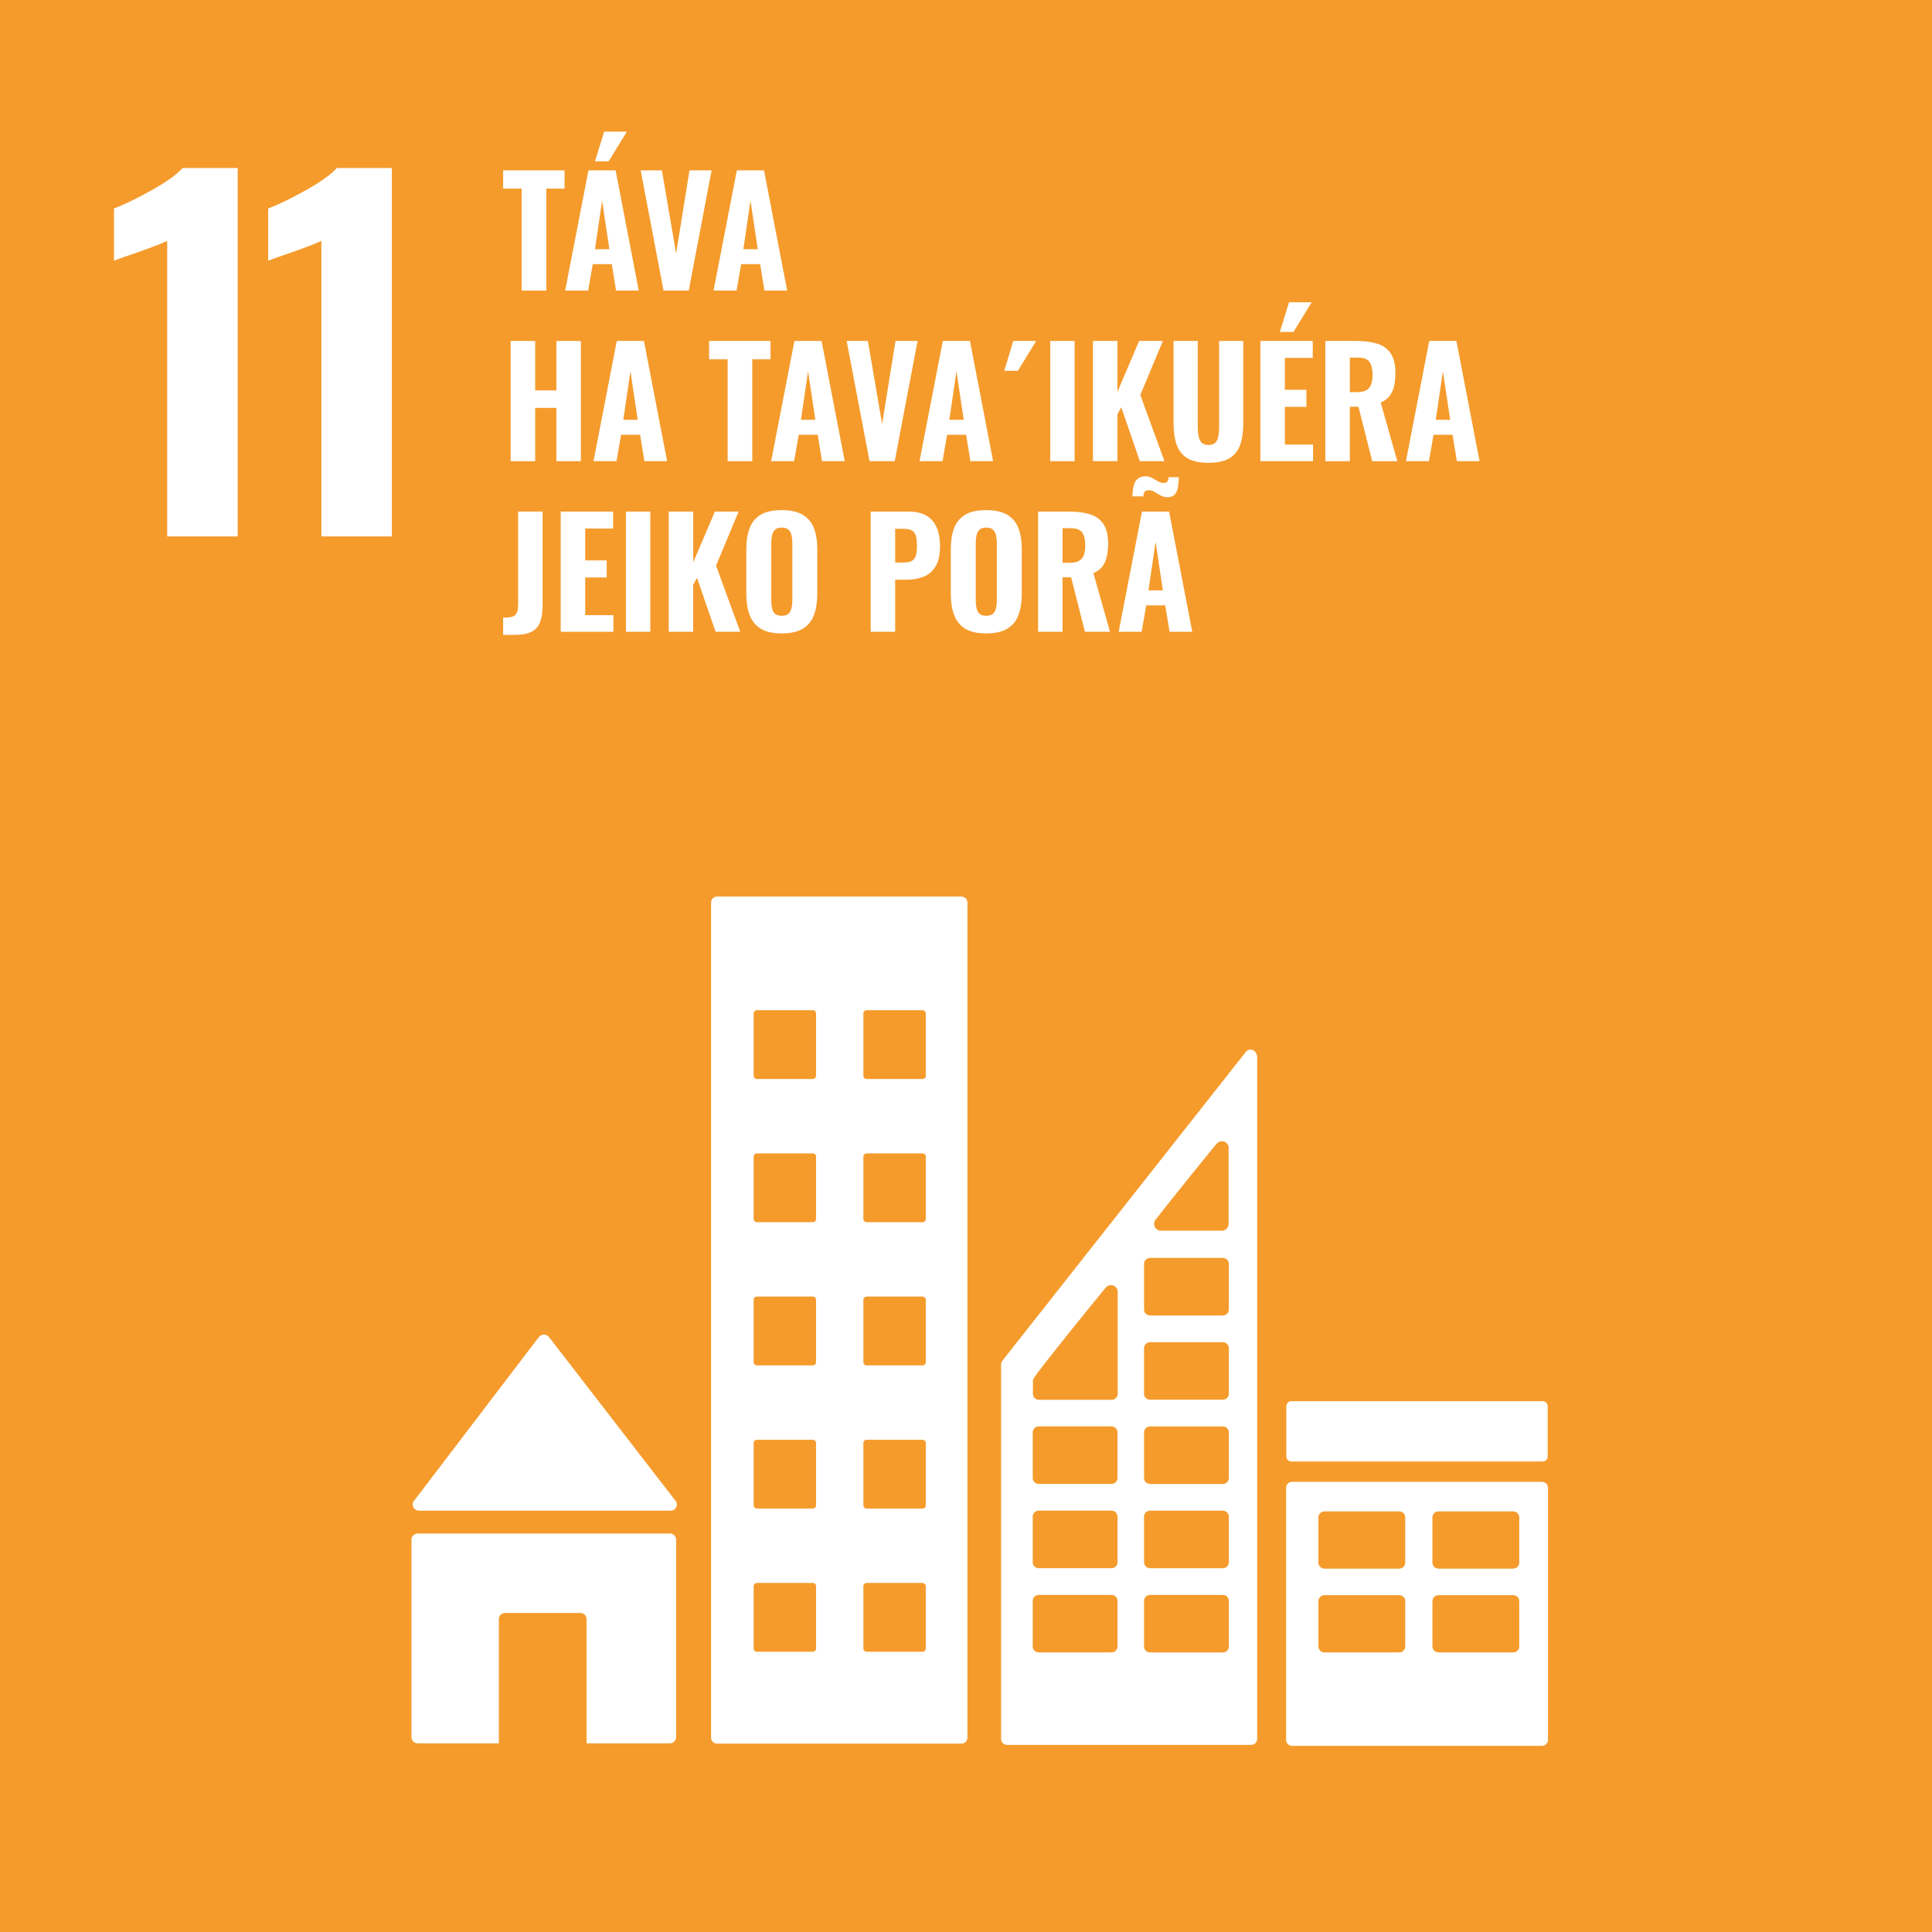 <svg xmlns="http://www.w3.org/2000/svg" id="Capa_1" data-name="Capa 1" viewBox="0 0 1088.21 1088.21"><defs><style>      .cls-1 {        fill: #fff;      }      .cls-2 {        fill: #f59b2c;      }    </style></defs><rect class="cls-2" width="1088.21" height="1088.21"></rect><path class="cls-1" d="m94.18,135.63c-1.88,1.02-7.34,3.17-16.4,6.4-7.17,2.4-11.7,4.02-13.57,4.87v-29.46c5.8-2.22,12.85-5.64,21.13-10.25,8.28-4.61,14.13-8.8,17.54-12.55h30.99v207.5h-39.7v-166.51Z"></path><path class="cls-1" d="m181.03,135.63c-1.89,1.02-7.34,3.17-16.4,6.4-7.17,2.4-11.7,4.02-13.57,4.87v-29.46c5.81-2.22,12.84-5.64,21.13-10.25,8.28-4.61,14.13-8.8,17.54-12.55h30.99v207.5h-39.7v-166.51Z"></path><path class="cls-1" d="m235.95,850.89h141.83c1.92,0,3.47-1.56,3.47-3.49,0-.89-.36-1.69-.91-2.31l-.2-.2-70.55-91.31-.69-.75c-.63-.7-1.54-1.13-2.56-1.13-.88,0-1.67.37-2.29.89l-.42.49-.67.74-68.83,90.33-1.06,1.29c-.37.55-.59,1.23-.59,1.95,0,1.93,1.56,3.49,3.48,3.49"></path><path class="cls-1" d="m377.34,863.77h-142.11c-1.92,0-3.47,1.55-3.47,3.47v111.21c0,1.93,1.55,3.49,3.47,3.49h45.76v-69.95c0-1.95,1.54-3.48,3.47-3.48h42.46c1.92,0,3.47,1.53,3.47,3.48v69.95h46.95c1.92,0,3.48-1.56,3.48-3.49v-111.21c0-1.92-1.56-3.47-3.48-3.47"></path><path class="cls-1" d="m868.47,834.65h-140.65c-1.9,0-3.43,1.47-3.43,3.34v142.03c0,1.84,1.53,3.34,3.43,3.34h140.65c1.91,0,3.44-1.5,3.44-3.34v-142.03c0-1.87-1.53-3.34-3.44-3.34m-76.96,92.72c0,1.86-1.52,3.36-3.43,3.36h-42.02c-1.92,0-3.46-1.5-3.46-3.36v-25.54c0-1.86,1.55-3.35,3.46-3.35h42.02c1.91,0,3.43,1.49,3.43,3.35v25.54Zm0-47.19c0,1.86-1.52,3.35-3.43,3.35h-42.02c-1.92,0-3.46-1.49-3.46-3.35v-25.55c0-1.85,1.55-3.34,3.46-3.34h42.02c1.91,0,3.43,1.49,3.43,3.34v25.55Zm64.22,47.19c0,1.86-1.53,3.36-3.45,3.36h-42c-1.92,0-3.45-1.5-3.45-3.36v-25.54c0-1.86,1.53-3.35,3.45-3.35h42c1.92,0,3.45,1.49,3.45,3.35v25.54Zm0-47.19c0,1.86-1.53,3.35-3.45,3.35h-42c-1.92,0-3.45-1.49-3.45-3.35v-25.55c0-1.85,1.53-3.34,3.45-3.34h42c1.92,0,3.45,1.49,3.45,3.34v25.55Z"></path><path class="cls-1" d="m541.52,504.99h-137.64c-1.85,0-3.36,1.5-3.36,3.38v470.39c0,1.86,1.51,3.36,3.36,3.36h137.64c1.85,0,3.39-1.5,3.39-3.36v-470.39c0-1.88-1.54-3.38-3.39-3.38m-81.88,423.54c0,1-.81,1.81-1.81,1.81h-31.51c-.99,0-1.81-.8-1.81-1.81v-35.12c0-.99.81-1.8,1.81-1.8h31.51c.99,0,1.81.8,1.81,1.8v35.12Zm0-80.65c0,1.01-.81,1.81-1.81,1.81h-31.51c-.99,0-1.81-.79-1.81-1.81v-35.11c0-1.03.81-1.82,1.81-1.82h31.51c.99,0,1.81.78,1.81,1.82v35.11Zm0-80.64c0,.99-.81,1.81-1.81,1.81h-31.51c-.99,0-1.81-.81-1.81-1.81v-35.14c0-.99.81-1.81,1.81-1.81h31.51c.99,0,1.81.81,1.81,1.81v35.14Zm0-80.66c0,.99-.81,1.81-1.81,1.81h-31.51c-.99,0-1.81-.81-1.81-1.81v-35.14c0-.99.81-1.79,1.81-1.79h31.51c.99,0,1.81.79,1.81,1.79v35.14Zm0-80.64c0,.98-.81,1.8-1.81,1.8h-31.51c-.99,0-1.81-.81-1.81-1.8v-35.13c0-1.01.81-1.82,1.81-1.82h31.51c.99,0,1.81.8,1.81,1.82v35.13Zm61.81,322.6c0,1-.81,1.81-1.82,1.81h-31.51c-1,0-1.82-.8-1.82-1.81v-35.12c0-.99.81-1.8,1.82-1.8h31.51c1,0,1.82.8,1.82,1.8v35.12Zm0-80.65c0,1.01-.81,1.81-1.82,1.81h-31.51c-1,0-1.82-.79-1.82-1.81v-35.11c0-1.03.81-1.82,1.82-1.82h31.51c1,0,1.82.78,1.82,1.82v35.11Zm0-80.64c0,.99-.81,1.81-1.82,1.81h-31.51c-1,0-1.82-.81-1.82-1.81v-35.14c0-.99.81-1.81,1.82-1.81h31.51c1,0,1.82.81,1.82,1.81v35.14Zm0-80.66c0,.99-.81,1.81-1.82,1.81h-31.51c-1,0-1.82-.81-1.82-1.81v-35.14c0-.99.81-1.79,1.82-1.79h31.51c1,0,1.82.79,1.82,1.79v35.14Zm0-80.64c0,.98-.81,1.8-1.82,1.8h-31.51c-1,0-1.82-.81-1.82-1.8v-35.13c0-1.01.81-1.82,1.82-1.82h31.51c1,0,1.82.8,1.82,1.82v35.13Z"></path><path class="cls-1" d="m871.75,820.37c0,1.57-1.25,2.84-2.83,2.84h-141.56c-1.56,0-2.83-1.26-2.83-2.84v-28.31c0-1.56,1.26-2.83,2.83-2.83h141.56c1.58,0,2.83,1.26,2.83,2.83v28.31Z"></path><path class="cls-1" d="m707.78,593.83c-.46-1.5-1.8-2.64-3.45-2.64-.75,0-1.39.28-1.98.66-.09.05-.16.1-.25.17l-1.16,1.46-135.28,171.6-.62.83c-.69.69-1.15,1.63-1.17,2.68v210.88c0,1.86,1.51,3.35,3.38,3.35h137.5c1.87,0,3.36-1.49,3.36-3.35v-384.24c0-.5-.12-.98-.32-1.4m-56.95,93.19l.96-1.21c9.26-11.88,24.86-31.08,32.46-40.41l.99-1.18c.72-.87,1.81-1.42,3.03-1.42,1.89,0,3.39,1.35,3.75,3.14v43.42c0,2.09-1.66,3.77-3.73,3.86-.06,0-.11.04-.17.04s-.11-.04-.18-.04h-33.79c-.06,0-.12.04-.18.04-.05,0-.1-.04-.17-.04-2.07-.09-3.73-1.78-3.73-3.86,0-.87.28-1.67.76-2.33m-21.4,240.33c0,1.88-1.49,3.37-3.36,3.37h-41.02c-1.88,0-3.37-1.49-3.37-3.37v-25.67c0-1.87,1.49-3.36,3.37-3.36h41.02c1.87,0,3.36,1.49,3.36,3.36v25.67Zm0-47.43c0,1.87-1.49,3.36-3.36,3.36h-41.02c-1.88,0-3.37-1.49-3.37-3.36v-25.68c0-1.89,1.49-3.37,3.37-3.37h41.02c1.87,0,3.36,1.48,3.36,3.37v25.68Zm0-47.44c0,1.84-1.49,3.35-3.36,3.35h-41.02c-1.88,0-3.37-1.51-3.37-3.35v-25.7c0-1.87,1.49-3.36,3.37-3.36h41.02c1.87,0,3.36,1.49,3.36,3.36v25.7Zm.12-103.98v56.57c0,1.87-1.52,3.36-3.37,3.36h-41.01c-1.88,0-3.39-1.49-3.39-3.36v-7.12c.02-.45.11-.86.26-1.25.07-.13.08-.19.21-.4.07-.15.19-.29.3-.44.1-.15.25-.36.37-.55,5.25-7.5,28.91-36.65,38.85-48.84l.99-1.19c.72-.87,1.82-1.43,3.04-1.43,1.88,0,3.38,1.37,3.75,3.15v1.51Zm62.59,198.86c0,1.88-1.52,3.37-3.37,3.37h-41.01c-1.87,0-3.38-1.49-3.38-3.37v-25.67c0-1.87,1.51-3.36,3.38-3.36h41.01c1.85,0,3.37,1.49,3.37,3.36v25.67Zm0-47.43c0,1.87-1.52,3.36-3.37,3.36h-41.01c-1.87,0-3.38-1.49-3.38-3.36v-25.68c0-1.89,1.51-3.37,3.38-3.37h41.01c1.85,0,3.37,1.48,3.37,3.37v25.68Zm0-47.44c0,1.84-1.52,3.35-3.37,3.35h-41.01c-1.87,0-3.38-1.51-3.38-3.35v-25.7c0-1.87,1.51-3.36,3.38-3.36h41.01c1.85,0,3.37,1.49,3.37,3.36v25.7Zm0-47.46c0,1.86-1.52,3.36-3.37,3.36h-41.01c-1.87,0-3.38-1.5-3.38-3.36v-25.68c0-1.87,1.51-3.36,3.38-3.36h41.01c1.85,0,3.37,1.49,3.37,3.36v25.68Zm0-47.45c0,1.87-1.52,3.37-3.37,3.37h-41.01c-1.87,0-3.38-1.5-3.38-3.37v-25.68c0-1.88,1.51-3.38,3.38-3.38h41.01c1.85,0,3.37,1.5,3.37,3.38v25.68Z"></path><g><path class="cls-1" d="m293.84,163.67v-57.42h-10.45v-10.28h34.6v10.28h-10.28v57.42h-13.88Z"></path><path class="cls-1" d="m318.33,163.67l13.12-67.7h15.3l13.04,67.7h-12.79l-2.42-14.88h-10.7l-2.59,14.88h-12.96Zm16.8-72.8l5.18-16.72h12.79l-10.28,16.72h-7.69Zm0,49.48h8.11l-4.1-27.33-4.01,27.33Z"></path><path class="cls-1" d="m373.74,163.67l-12.87-67.7h11.95l8.02,46.81,7.52-46.81h12.45l-12.87,67.7h-14.21Z"></path><path class="cls-1" d="m401.91,163.67l13.12-67.7h15.3l13.04,67.7h-12.79l-2.42-14.88h-10.7l-2.59,14.88h-12.96Zm16.8-23.32h8.11l-4.1-27.33-4.01,27.33Z"></path><path class="cls-1" d="m287.65,259.76v-67.7h13.79v27.83h11.95v-27.83h13.79v67.7h-13.79v-30.01h-11.95v30.01h-13.79Z"></path><path class="cls-1" d="m334.29,259.76l13.12-67.7h15.3l13.04,67.7h-12.79l-2.42-14.88h-10.7l-2.59,14.88h-12.96Zm16.8-23.32h8.11l-4.1-27.33-4.01,27.33Z"></path><path class="cls-1" d="m409.85,259.76v-57.42h-10.45v-10.28h34.6v10.28h-10.28v57.42h-13.88Z"></path><path class="cls-1" d="m434.34,259.76l13.12-67.7h15.3l13.04,67.7h-12.79l-2.42-14.88h-10.7l-2.59,14.88h-12.96Zm16.8-23.32h8.11l-4.1-27.33-4.01,27.33Z"></path><path class="cls-1" d="m489.76,259.76l-12.87-67.7h11.95l8.02,46.81,7.52-46.81h12.45l-12.87,67.7h-14.21Z"></path><path class="cls-1" d="m517.92,259.76l13.12-67.7h15.3l13.04,67.7h-12.79l-2.42-14.88h-10.7l-2.59,14.88h-12.96Zm16.8-23.32h8.11l-4.1-27.33-4.01,27.33Z"></path><path class="cls-1" d="m565.65,208.86l5.1-16.8h12.87l-10.28,16.8h-7.69Z"></path><path class="cls-1" d="m591.56,259.76v-67.7h13.71v67.7h-13.71Z"></path><path class="cls-1" d="m615.63,259.76v-67.7h13.79v28.59l12.2-28.59h13.37l-12.71,30.42,13.62,37.28h-13.88l-10.45-30.34-2.17,3.84v26.5h-13.79Z"></path><path class="cls-1" d="m680.66,260.68c-5.13,0-9.11-.88-11.95-2.63-2.84-1.76-4.83-4.29-5.98-7.61-1.14-3.31-1.71-7.34-1.71-12.08v-46.31h13.62v48.23c0,1.67.13,3.32.38,4.93.25,1.62.81,2.93,1.67,3.93.86,1,2.19,1.5,3.97,1.5s3.19-.5,4.05-1.5c.86-1,1.41-2.31,1.63-3.93.22-1.62.33-3.26.33-4.93v-48.23h13.62v46.31c0,4.74-.57,8.76-1.71,12.08-1.14,3.32-3.13,5.85-5.98,7.61-2.84,1.76-6.83,2.63-11.95,2.63Z"></path><path class="cls-1" d="m709.92,259.76v-67.7h29.5v9.53h-15.71v17.97h12.12v9.61h-12.12v21.23h15.88v9.36h-29.67Zm10.95-72.8l5.18-16.72h12.79l-10.28,16.72h-7.69Z"></path><path class="cls-1" d="m746.52,259.76v-67.7h17.55c4.57,0,8.48.52,11.74,1.55,3.26,1.03,5.77,2.86,7.52,5.47,1.75,2.62,2.63,6.24,2.63,10.87,0,2.79-.24,5.25-.71,7.4-.47,2.15-1.31,4.01-2.51,5.6-1.2,1.59-2.88,2.86-5.06,3.8l9.36,33.02h-14.12l-7.77-30.68h-4.85v30.68h-13.79Zm13.79-38.87h4.01c2.23,0,3.98-.36,5.27-1.09,1.28-.72,2.19-1.82,2.72-3.3.53-1.48.79-3.3.79-5.47,0-3.12-.57-5.5-1.71-7.15-1.14-1.64-3.27-2.47-6.39-2.47h-4.68v19.48Z"></path><path class="cls-1" d="m791.91,259.76l13.12-67.7h15.3l13.04,67.7h-12.79l-2.42-14.88h-10.7l-2.59,14.88h-12.96Zm16.8-23.32h8.11l-4.1-27.33-4.01,27.33Z"></path><path class="cls-1" d="m283.39,357.61v-9.7c1.62,0,2.98-.1,4.1-.29,1.11-.19,1.98-.56,2.59-1.09.61-.53,1.06-1.3,1.34-2.3.28-1,.42-2.31.42-3.93v-52.16h13.79v52.74c0,3.73-.45,6.84-1.34,9.32-.89,2.48-2.47,4.33-4.72,5.56s-5.42,1.84-9.49,1.84h-6.69Z"></path><path class="cls-1" d="m315.82,355.86v-67.7h29.5v9.53h-15.71v17.97h12.12v9.61h-12.12v21.23h15.88v9.36h-29.67Z"></path><path class="cls-1" d="m352.59,355.86v-67.7h13.71v67.7h-13.71Z"></path><path class="cls-1" d="m376.67,355.86v-67.7h13.79v28.59l12.2-28.59h13.37l-12.71,30.42,13.62,37.28h-13.88l-10.45-30.34-2.17,3.84v26.5h-13.79Z"></path><path class="cls-1" d="m440.27,356.78c-4.96,0-8.89-.89-11.79-2.67-2.9-1.78-4.97-4.33-6.23-7.65-1.25-3.31-1.88-7.29-1.88-11.91v-25.24c0-4.62.63-8.58,1.88-11.87,1.25-3.29,3.33-5.79,6.23-7.52,2.9-1.73,6.83-2.59,11.79-2.59s8.99.88,11.91,2.63,5.01,4.26,6.27,7.52c1.25,3.26,1.88,7.2,1.88,11.83v25.24c0,4.63-.63,8.6-1.88,11.91-1.25,3.32-3.34,5.87-6.27,7.65s-6.9,2.67-11.91,2.67Zm0-9.95c1.78,0,3.09-.4,3.93-1.21.84-.81,1.39-1.89,1.67-3.26.28-1.36.42-2.83.42-4.39v-32.01c0-1.56-.14-3.01-.42-4.35-.28-1.34-.84-2.41-1.67-3.22-.84-.81-2.15-1.21-3.93-1.21-1.67,0-2.92.41-3.76,1.21-.84.81-1.39,1.88-1.67,3.22-.28,1.34-.42,2.79-.42,4.35v32.01c0,1.56.12,3.02.38,4.39.25,1.37.79,2.45,1.63,3.26.84.81,2.12,1.21,3.84,1.21Z"></path><path class="cls-1" d="m490.42,355.86v-67.7h21.48c4.07,0,7.38.77,9.95,2.3,2.56,1.53,4.47,3.75,5.73,6.65,1.25,2.9,1.88,6.41,1.88,10.53,0,4.85-.82,8.64-2.47,11.37-1.64,2.73-3.89,4.67-6.73,5.81-2.84,1.14-6.1,1.71-9.78,1.71h-6.27v29.34h-13.79Zm13.79-39.03h4.85c2.01,0,3.55-.32,4.64-.96,1.09-.64,1.82-1.66,2.21-3.05.39-1.39.58-3.18.58-5.35,0-2.06-.15-3.79-.46-5.18-.31-1.39-.99-2.48-2.05-3.26-1.06-.78-2.73-1.17-5.01-1.17h-4.76v18.97Z"></path><path class="cls-1" d="m555.45,356.78c-4.96,0-8.89-.89-11.79-2.67-2.9-1.78-4.97-4.33-6.23-7.65-1.25-3.31-1.88-7.29-1.88-11.91v-25.24c0-4.62.63-8.58,1.88-11.87,1.25-3.29,3.33-5.79,6.23-7.52,2.9-1.73,6.83-2.59,11.79-2.59s8.99.88,11.91,2.63,5.01,4.26,6.27,7.52c1.25,3.26,1.88,7.2,1.88,11.83v25.24c0,4.63-.63,8.6-1.88,11.91-1.25,3.32-3.34,5.87-6.27,7.65s-6.9,2.67-11.91,2.67Zm0-9.95c1.78,0,3.09-.4,3.93-1.21.84-.81,1.39-1.89,1.67-3.26.28-1.36.42-2.83.42-4.39v-32.01c0-1.56-.14-3.01-.42-4.35-.28-1.34-.84-2.41-1.67-3.22-.84-.81-2.15-1.21-3.93-1.21-1.67,0-2.92.41-3.76,1.21-.84.81-1.39,1.88-1.67,3.22-.28,1.34-.42,2.79-.42,4.35v32.01c0,1.56.12,3.02.38,4.39.25,1.37.79,2.45,1.63,3.26.84.81,2.12,1.21,3.84,1.21Z"></path><path class="cls-1" d="m584.7,355.86v-67.7h17.55c4.57,0,8.48.52,11.74,1.55,3.26,1.03,5.77,2.86,7.52,5.47,1.75,2.62,2.63,6.24,2.63,10.87,0,2.79-.24,5.25-.71,7.4-.47,2.15-1.31,4.01-2.51,5.6-1.2,1.59-2.88,2.86-5.06,3.8l9.36,33.02h-14.13l-7.77-30.68h-4.85v30.68h-13.79Zm13.79-38.87h4.01c2.23,0,3.98-.36,5.27-1.09,1.28-.72,2.19-1.82,2.72-3.3.53-1.48.79-3.3.79-5.47,0-3.12-.57-5.5-1.71-7.15-1.14-1.64-3.27-2.47-6.39-2.47h-4.68v19.48Z"></path><path class="cls-1" d="m630.09,355.86l13.12-67.7h15.3l13.04,67.7h-12.79l-2.42-14.88h-10.7l-2.59,14.88h-12.96Zm27.5-75.81c-1.45,0-2.76-.33-3.93-1-1.17-.67-2.29-1.32-3.34-1.96-1.06-.64-2.15-.96-3.26-.96-1.17,0-1.96.32-2.38.96-.42.64-.63,1.46-.63,2.47h-6.18c0-2.17.21-4.11.63-5.81.42-1.7,1.17-3.04,2.26-4.01,1.09-.97,2.58-1.46,4.47-1.46,1.39,0,2.63.31,3.72.92,1.09.61,2.16,1.24,3.22,1.88,1.06.64,2.17.96,3.34.96.95,0,1.63-.29,2.05-.88.42-.58.63-1.38.63-2.38h5.77c0,1.78-.12,3.54-.38,5.27-.25,1.73-.84,3.16-1.76,4.3-.92,1.14-2.33,1.71-4.22,1.71Zm-10.7,52.49h8.11l-4.1-27.33-4.01,27.33Z"></path></g></svg>